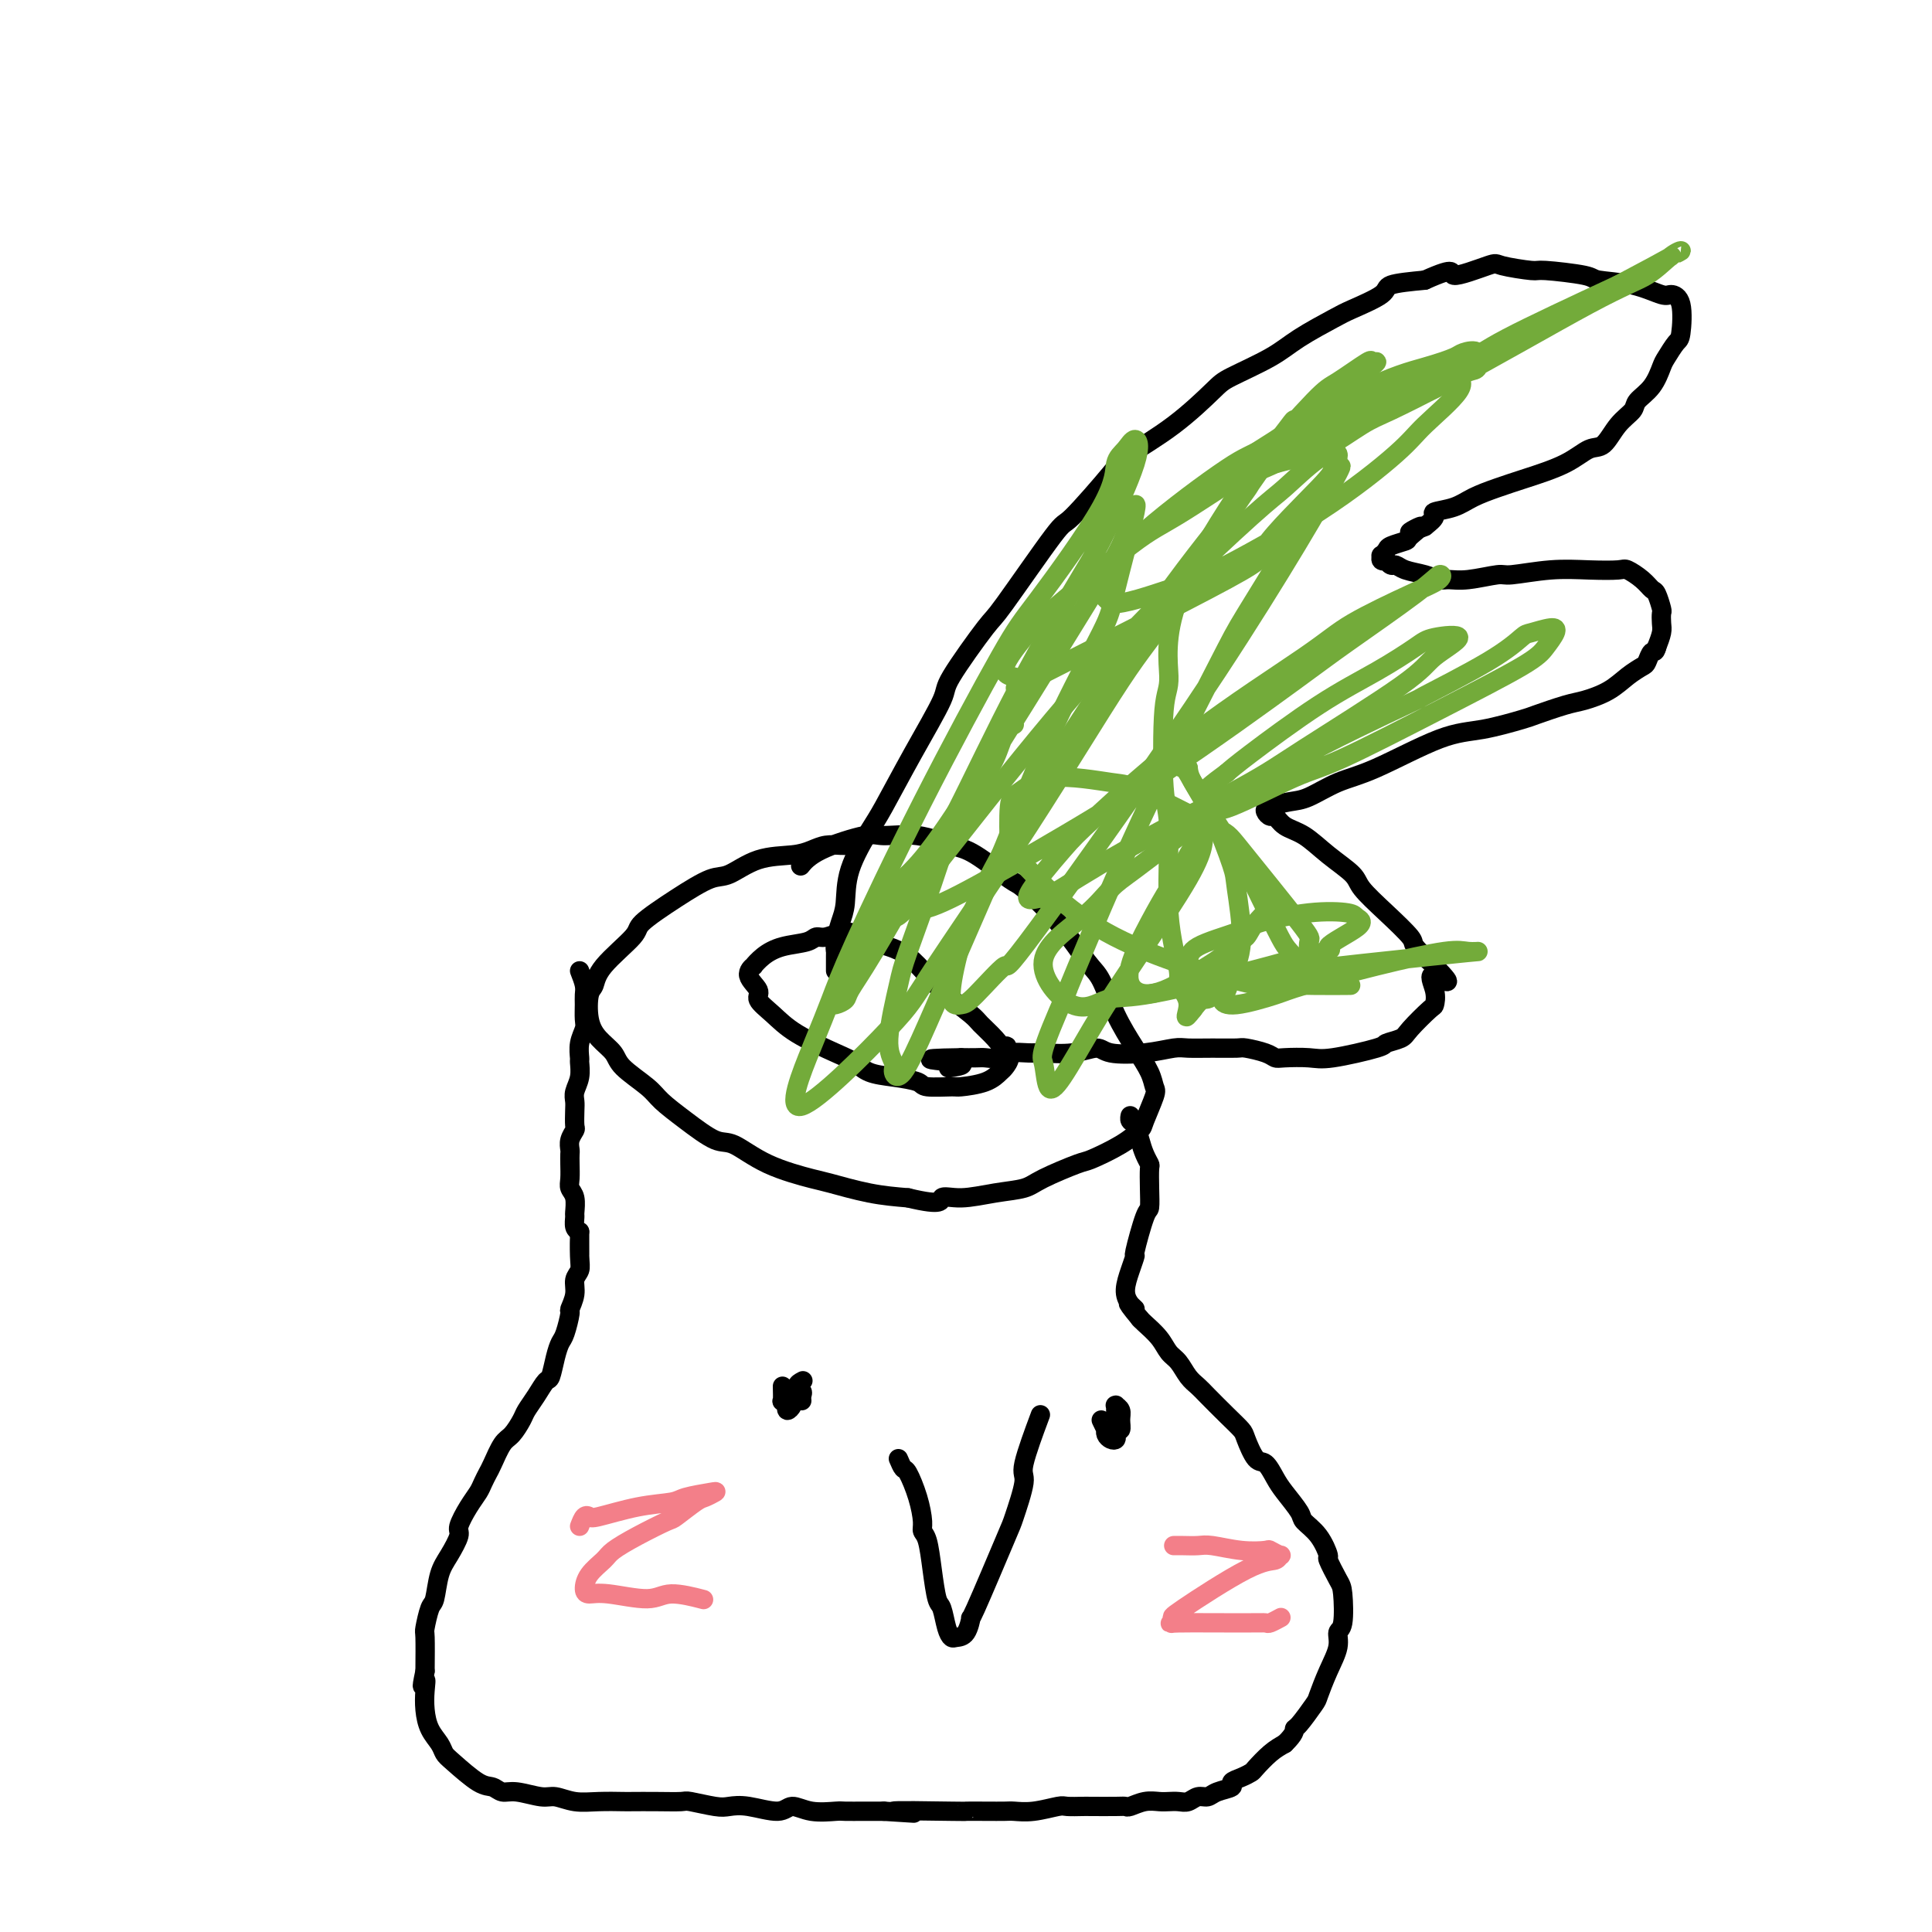 <svg viewBox='0 0 400 400' version='1.1' xmlns='http://www.w3.org/2000/svg' xmlns:xlink='http://www.w3.org/1999/xlink'><g fill='none' stroke='#000000' stroke-width='4' stroke-linecap='round' stroke-linejoin='round'><path d='M178,175c-0.691,-0.006 -1.382,-0.012 -2,0c-0.618,0.012 -1.164,0.043 -2,0c-0.836,-0.043 -1.963,-0.158 -3,0c-1.037,0.158 -1.983,0.590 -3,1c-1.017,0.410 -2.106,0.800 -4,1c-1.894,0.200 -4.592,0.211 -7,1c-2.408,0.789 -4.524,2.358 -6,3c-1.476,0.642 -2.311,0.359 -4,1c-1.689,0.641 -4.231,2.207 -7,4c-2.769,1.793 -5.765,3.815 -7,5c-1.235,1.185 -0.711,1.534 -2,3c-1.289,1.466 -4.393,4.048 -6,6c-1.607,1.952 -1.716,3.275 -2,4c-0.284,0.725 -0.742,0.854 -1,2c-0.258,1.146 -0.315,3.311 0,5c0.315,1.689 1.002,2.902 2,4c0.998,1.098 2.305,2.081 3,3c0.695,0.919 0.777,1.774 2,3c1.223,1.226 3.588,2.823 5,4c1.412,1.177 1.871,1.935 3,3c1.129,1.065 2.929,2.436 5,4c2.071,1.564 4.412,3.321 6,4c1.588,0.679 2.421,0.280 4,1c1.579,0.720 3.904,2.560 7,4c3.096,1.440 6.964,2.479 9,3c2.036,0.521 2.240,0.525 4,1c1.760,0.475 5.074,1.421 8,2c2.926,0.579 5.463,0.789 8,1'/><path d='M188,248c7.621,1.843 6.674,0.451 7,0c0.326,-0.451 1.926,0.040 4,0c2.074,-0.040 4.621,-0.611 7,-1c2.379,-0.389 4.590,-0.596 6,-1c1.410,-0.404 2.021,-1.005 4,-2c1.979,-0.995 5.327,-2.385 7,-3c1.673,-0.615 1.671,-0.455 3,-1c1.329,-0.545 3.989,-1.794 6,-3c2.011,-1.206 3.374,-2.369 4,-3c0.626,-0.631 0.513,-0.729 1,-2c0.487,-1.271 1.572,-3.716 2,-5c0.428,-1.284 0.200,-1.408 0,-2c-0.200,-0.592 -0.372,-1.652 -1,-3c-0.628,-1.348 -1.711,-2.983 -3,-5c-1.289,-2.017 -2.783,-4.415 -4,-7c-1.217,-2.585 -2.156,-5.357 -3,-7c-0.844,-1.643 -1.594,-2.156 -3,-4c-1.406,-1.844 -3.469,-5.018 -6,-8c-2.531,-2.982 -5.532,-5.774 -7,-7c-1.468,-1.226 -1.405,-0.888 -3,-2c-1.595,-1.112 -4.847,-3.673 -7,-5c-2.153,-1.327 -3.206,-1.419 -5,-2c-1.794,-0.581 -4.331,-1.651 -7,-2c-2.669,-0.349 -5.472,0.022 -7,0c-1.528,-0.022 -1.781,-0.439 -4,0c-2.219,0.439 -6.405,1.734 -9,3c-2.595,1.266 -3.599,2.505 -4,3c-0.401,0.495 -0.201,0.248 0,0'/><path d='M120,201c0.423,1.081 0.846,2.162 1,3c0.154,0.838 0.037,1.434 0,2c-0.037,0.566 0.004,1.101 0,2c-0.004,0.899 -0.054,2.162 0,3c0.054,0.838 0.212,1.253 0,2c-0.212,0.747 -0.793,1.828 -1,3c-0.207,1.172 -0.042,2.436 0,3c0.042,0.564 -0.041,0.429 0,1c0.041,0.571 0.207,1.848 0,3c-0.207,1.152 -0.786,2.178 -1,3c-0.214,0.822 -0.061,1.441 0,2c0.061,0.559 0.030,1.057 0,2c-0.030,0.943 -0.061,2.332 0,3c0.061,0.668 0.212,0.615 0,1c-0.212,0.385 -0.789,1.209 -1,2c-0.211,0.791 -0.058,1.549 0,2c0.058,0.451 0.019,0.595 0,1c-0.019,0.405 -0.019,1.072 0,2c0.019,0.928 0.058,2.117 0,3c-0.058,0.883 -0.212,1.459 0,2c0.212,0.541 0.792,1.048 1,2c0.208,0.952 0.046,2.348 0,3c-0.046,0.652 0.026,0.560 0,1c-0.026,0.440 -0.150,1.411 0,2c0.150,0.589 0.575,0.794 1,1'/><path d='M120,255c0.005,8.667 0.016,3.336 0,2c-0.016,-1.336 -0.061,1.324 0,3c0.061,1.676 0.227,2.369 0,3c-0.227,0.631 -0.849,1.202 -1,2c-0.151,0.798 0.167,1.823 0,3c-0.167,1.177 -0.818,2.505 -1,3c-0.182,0.495 0.106,0.158 0,1c-0.106,0.842 -0.605,2.864 -1,4c-0.395,1.136 -0.686,1.385 -1,2c-0.314,0.615 -0.651,1.597 -1,3c-0.349,1.403 -0.708,3.228 -1,4c-0.292,0.772 -0.515,0.490 -1,1c-0.485,0.510 -1.232,1.811 -2,3c-0.768,1.189 -1.557,2.265 -2,3c-0.443,0.735 -0.538,1.127 -1,2c-0.462,0.873 -1.290,2.226 -2,3c-0.710,0.774 -1.303,0.969 -2,2c-0.697,1.031 -1.499,2.897 -2,4c-0.501,1.103 -0.703,1.444 -1,2c-0.297,0.556 -0.691,1.326 -1,2c-0.309,0.674 -0.533,1.251 -1,2c-0.467,0.749 -1.175,1.671 -2,3c-0.825,1.329 -1.765,3.064 -2,4c-0.235,0.936 0.236,1.074 0,2c-0.236,0.926 -1.177,2.641 -2,4c-0.823,1.359 -1.527,2.363 -2,4c-0.473,1.637 -0.715,3.908 -1,5c-0.285,1.092 -0.612,1.004 -1,2c-0.388,0.996 -0.835,3.076 -1,4c-0.165,0.924 -0.047,0.693 0,2c0.047,1.307 0.024,4.154 0,7'/><path d='M88,346c-1.085,5.023 -0.298,2.581 0,2c0.298,-0.581 0.107,0.698 0,2c-0.107,1.302 -0.131,2.626 0,4c0.131,1.374 0.415,2.799 1,4c0.585,1.201 1.469,2.177 2,3c0.531,0.823 0.708,1.493 1,2c0.292,0.507 0.698,0.853 2,2c1.302,1.147 3.500,3.096 5,4c1.500,0.904 2.301,0.763 3,1c0.699,0.237 1.295,0.852 2,1c0.705,0.148 1.520,-0.171 3,0c1.480,0.171 3.626,0.830 5,1c1.374,0.170 1.976,-0.151 3,0c1.024,0.151 2.471,0.772 4,1c1.529,0.228 3.142,0.061 5,0c1.858,-0.061 3.961,-0.017 5,0c1.039,0.017 1.013,0.008 2,0c0.987,-0.008 2.987,-0.016 5,0c2.013,0.016 4.037,0.055 5,0c0.963,-0.055 0.863,-0.206 2,0c1.137,0.206 3.511,0.768 5,1c1.489,0.232 2.094,0.132 3,0c0.906,-0.132 2.113,-0.298 4,0c1.887,0.298 4.454,1.061 6,1c1.546,-0.061 2.072,-0.944 3,-1c0.928,-0.056 2.257,0.717 4,1c1.743,0.283 3.900,0.076 5,0c1.100,-0.076 1.142,-0.020 2,0c0.858,0.020 2.531,0.006 4,0c1.469,-0.006 2.735,-0.003 4,0'/><path d='M183,375c12.291,0.774 2.519,0.207 2,0c-0.519,-0.207 8.216,-0.056 12,0c3.784,0.056 2.618,0.016 3,0c0.382,-0.016 2.312,-0.008 4,0c1.688,0.008 3.133,0.016 4,0c0.867,-0.016 1.157,-0.057 2,0c0.843,0.057 2.239,0.211 4,0c1.761,-0.211 3.886,-0.789 5,-1c1.114,-0.211 1.216,-0.057 2,0c0.784,0.057 2.250,0.016 3,0c0.750,-0.016 0.784,-0.008 2,0c1.216,0.008 3.614,0.016 5,0c1.386,-0.016 1.761,-0.057 2,0c0.239,0.057 0.343,0.211 1,0c0.657,-0.211 1.867,-0.788 3,-1c1.133,-0.212 2.190,-0.061 3,0c0.810,0.061 1.372,0.031 2,0c0.628,-0.031 1.321,-0.064 2,0c0.679,0.064 1.342,0.224 2,0c0.658,-0.224 1.309,-0.834 2,-1c0.691,-0.166 1.420,0.110 2,0c0.580,-0.110 1.010,-0.607 2,-1c0.990,-0.393 2.540,-0.681 3,-1c0.460,-0.319 -0.169,-0.670 0,-1c0.169,-0.330 1.136,-0.641 2,-1c0.864,-0.359 1.623,-0.766 2,-1c0.377,-0.234 0.371,-0.294 1,-1c0.629,-0.706 1.894,-2.059 3,-3c1.106,-0.941 2.053,-1.471 3,-2'/><path d='M266,361c2.140,-2.072 1.990,-2.752 2,-3c0.010,-0.248 0.178,-0.065 1,-1c0.822,-0.935 2.296,-2.990 3,-4c0.704,-1.010 0.637,-0.977 1,-2c0.363,-1.023 1.155,-3.104 2,-5c0.845,-1.896 1.741,-3.608 2,-5c0.259,-1.392 -0.121,-2.465 0,-3c0.121,-0.535 0.741,-0.532 1,-2c0.259,-1.468 0.156,-4.406 0,-6c-0.156,-1.594 -0.364,-1.845 -1,-3c-0.636,-1.155 -1.698,-3.214 -2,-4c-0.302,-0.786 0.158,-0.301 0,-1c-0.158,-0.699 -0.934,-2.584 -2,-4c-1.066,-1.416 -2.421,-2.362 -3,-3c-0.579,-0.638 -0.381,-0.966 -1,-2c-0.619,-1.034 -2.054,-2.774 -3,-4c-0.946,-1.226 -1.404,-1.938 -2,-3c-0.596,-1.062 -1.330,-2.474 -2,-3c-0.670,-0.526 -1.275,-0.165 -2,-1c-0.725,-0.835 -1.569,-2.867 -2,-4c-0.431,-1.133 -0.447,-1.366 -1,-2c-0.553,-0.634 -1.643,-1.668 -3,-3c-1.357,-1.332 -2.983,-2.961 -4,-4c-1.017,-1.039 -1.426,-1.488 -2,-2c-0.574,-0.512 -1.313,-1.086 -2,-2c-0.687,-0.914 -1.322,-2.168 -2,-3c-0.678,-0.832 -1.398,-1.244 -2,-2c-0.602,-0.756 -1.085,-1.857 -2,-3c-0.915,-1.143 -2.261,-2.326 -3,-3c-0.739,-0.674 -0.869,-0.837 -1,-1'/><path d='M236,273c-4.207,-5.068 -1.726,-2.739 -1,-2c0.726,0.739 -0.305,-0.110 -1,-1c-0.695,-0.890 -1.055,-1.819 -1,-3c0.055,-1.181 0.526,-2.615 1,-4c0.474,-1.385 0.950,-2.722 1,-3c0.050,-0.278 -0.327,0.503 0,-1c0.327,-1.503 1.356,-5.291 2,-7c0.644,-1.709 0.902,-1.339 1,-2c0.098,-0.661 0.037,-2.354 0,-4c-0.037,-1.646 -0.051,-3.247 0,-4c0.051,-0.753 0.168,-0.660 0,-1c-0.168,-0.340 -0.619,-1.114 -1,-2c-0.381,-0.886 -0.690,-1.884 -1,-3c-0.310,-1.116 -0.619,-2.351 -1,-3c-0.381,-0.649 -0.833,-0.713 -1,-1c-0.167,-0.287 -0.048,-0.796 0,-1c0.048,-0.204 0.024,-0.102 0,0'/><path d='M182,195c-0.289,0.074 -0.578,0.149 -1,0c-0.422,-0.149 -0.978,-0.520 -2,-1c-1.022,-0.480 -2.510,-1.069 -4,-1c-1.490,0.069 -2.983,0.794 -4,1c-1.017,0.206 -1.559,-0.109 -2,0c-0.441,0.109 -0.782,0.641 -2,1c-1.218,0.359 -3.313,0.546 -5,1c-1.687,0.454 -2.966,1.175 -4,2c-1.034,0.825 -1.824,1.753 -2,2c-0.176,0.247 0.262,-0.188 0,0c-0.262,0.188 -1.225,1.000 -1,2c0.225,1.000 1.638,2.187 2,3c0.362,0.813 -0.328,1.253 0,2c0.328,0.747 1.675,1.800 3,3c1.325,1.200 2.628,2.545 5,4c2.372,1.455 5.813,3.020 8,4c2.187,0.980 3.121,1.377 4,2c0.879,0.623 1.704,1.473 3,2c1.296,0.527 3.065,0.730 5,1c1.935,0.270 4.037,0.606 5,1c0.963,0.394 0.787,0.845 2,1c1.213,0.155 3.816,0.015 5,0c1.184,-0.015 0.949,0.095 2,0c1.051,-0.095 3.389,-0.396 5,-1c1.611,-0.604 2.494,-1.513 3,-2c0.506,-0.487 0.636,-0.554 1,-1c0.364,-0.446 0.961,-1.270 1,-2c0.039,-0.730 -0.481,-1.365 -1,-2'/><path d='M208,217c0.695,-1.005 0.433,-0.019 0,0c-0.433,0.019 -1.038,-0.931 -2,-2c-0.962,-1.069 -2.280,-2.257 -3,-3c-0.720,-0.743 -0.843,-1.039 -2,-2c-1.157,-0.961 -3.350,-2.586 -5,-4c-1.650,-1.414 -2.759,-2.617 -4,-4c-1.241,-1.383 -2.616,-2.946 -4,-4c-1.384,-1.054 -2.778,-1.599 -4,-2c-1.222,-0.401 -2.271,-0.657 -3,-1c-0.729,-0.343 -1.137,-0.771 -2,-1c-0.863,-0.229 -2.180,-0.257 -3,0c-0.820,0.257 -1.144,0.800 -1,1c0.144,0.200 0.755,0.057 1,0c0.245,-0.057 0.122,-0.029 0,0'/><path d='M173,201c0.000,-0.867 0.000,-1.734 0,-2c-0.000,-0.266 -0.001,0.068 0,0c0.001,-0.068 0.003,-0.538 0,-1c-0.003,-0.462 -0.011,-0.915 0,-1c0.011,-0.085 0.042,0.196 0,0c-0.042,-0.196 -0.156,-0.871 0,-2c0.156,-1.129 0.581,-2.712 1,-4c0.419,-1.288 0.833,-2.281 1,-4c0.167,-1.719 0.088,-4.163 1,-7c0.912,-2.837 2.816,-6.068 4,-8c1.184,-1.932 1.649,-2.564 3,-5c1.351,-2.436 3.590,-6.675 6,-11c2.410,-4.325 4.993,-8.737 6,-11c1.007,-2.263 0.438,-2.378 2,-5c1.562,-2.622 5.256,-7.753 7,-10c1.744,-2.247 1.540,-1.610 4,-5c2.460,-3.390 7.586,-10.805 10,-14c2.414,-3.195 2.117,-2.169 4,-4c1.883,-1.831 5.945,-6.519 8,-9c2.055,-2.481 2.104,-2.754 4,-4c1.896,-1.246 5.641,-3.466 9,-6c3.359,-2.534 6.332,-5.383 8,-7c1.668,-1.617 2.032,-2.004 4,-3c1.968,-0.996 5.540,-2.602 8,-4c2.460,-1.398 3.806,-2.588 6,-4c2.194,-1.412 5.234,-3.047 7,-4c1.766,-0.953 2.257,-1.225 4,-2c1.743,-0.775 4.739,-2.055 6,-3c1.261,-0.945 0.789,-1.556 2,-2c1.211,-0.444 4.106,-0.722 7,-1'/><path d='M295,58c7.146,-3.204 5.011,-1.213 6,-1c0.989,0.213 5.103,-1.352 7,-2c1.897,-0.648 1.578,-0.381 3,0c1.422,0.381 4.584,0.874 6,1c1.416,0.126 1.087,-0.116 3,0c1.913,0.116 6.070,0.591 8,1c1.930,0.409 1.635,0.752 3,1c1.365,0.248 4.391,0.399 7,1c2.609,0.601 4.802,1.651 6,2c1.198,0.349 1.400,-0.001 2,0c0.600,0.001 1.598,0.355 2,2c0.402,1.645 0.208,4.583 0,6c-0.208,1.417 -0.431,1.314 -1,2c-0.569,0.686 -1.485,2.161 -2,3c-0.515,0.839 -0.630,1.041 -1,2c-0.370,0.959 -0.994,2.674 -2,4c-1.006,1.326 -2.393,2.262 -3,3c-0.607,0.738 -0.434,1.278 -1,2c-0.566,0.722 -1.872,1.625 -3,3c-1.128,1.375 -2.078,3.222 -3,4c-0.922,0.778 -1.814,0.487 -3,1c-1.186,0.513 -2.665,1.829 -5,3c-2.335,1.171 -5.527,2.198 -8,3c-2.473,0.802 -4.227,1.380 -6,2c-1.773,0.620 -3.566,1.282 -5,2c-1.434,0.718 -2.508,1.491 -4,2c-1.492,0.509 -3.402,0.752 -4,1c-0.598,0.248 0.115,0.499 0,1c-0.115,0.501 -1.057,1.250 -2,2'/><path d='M295,109c-5.833,2.521 -1.916,0.324 -1,0c0.916,-0.324 -1.170,1.224 -2,2c-0.830,0.776 -0.404,0.781 -1,1c-0.596,0.219 -2.213,0.651 -3,1c-0.787,0.349 -0.743,0.616 -1,1c-0.257,0.384 -0.816,0.887 -1,1c-0.184,0.113 0.006,-0.162 0,0c-0.006,0.162 -0.209,0.760 0,1c0.209,0.240 0.831,0.120 1,0c0.169,-0.120 -0.114,-0.240 0,0c0.114,0.240 0.625,0.839 1,1c0.375,0.161 0.613,-0.115 1,0c0.387,0.115 0.922,0.620 2,1c1.078,0.380 2.699,0.634 4,1c1.301,0.366 2.283,0.845 3,1c0.717,0.155 1.168,-0.015 2,0c0.832,0.015 2.044,0.214 4,0c1.956,-0.214 4.657,-0.842 6,-1c1.343,-0.158 1.328,0.152 3,0c1.672,-0.152 5.032,-0.767 8,-1c2.968,-0.233 5.544,-0.083 8,0c2.456,0.083 4.790,0.100 6,0c1.210,-0.100 1.295,-0.317 2,0c0.705,0.317 2.031,1.169 3,2c0.969,0.831 1.580,1.640 2,2c0.420,0.360 0.649,0.270 1,1c0.351,0.730 0.823,2.281 1,3c0.177,0.719 0.058,0.605 0,1c-0.058,0.395 -0.054,1.299 0,2c0.054,0.701 0.158,1.200 0,2c-0.158,0.800 -0.579,1.900 -1,3'/><path d='M343,134c-0.327,1.353 -0.645,0.736 -1,1c-0.355,0.264 -0.749,1.409 -1,2c-0.251,0.591 -0.360,0.630 -1,1c-0.640,0.370 -1.811,1.073 -3,2c-1.189,0.927 -2.397,2.079 -4,3c-1.603,0.921 -3.602,1.613 -5,2c-1.398,0.387 -2.193,0.470 -4,1c-1.807,0.530 -4.624,1.507 -6,2c-1.376,0.493 -1.311,0.501 -3,1c-1.689,0.499 -5.134,1.489 -8,2c-2.866,0.511 -5.154,0.542 -9,2c-3.846,1.458 -9.251,4.341 -13,6c-3.749,1.659 -5.843,2.093 -8,3c-2.157,0.907 -4.379,2.286 -6,3c-1.621,0.714 -2.642,0.764 -4,1c-1.358,0.236 -3.053,0.658 -4,1c-0.947,0.342 -1.146,0.604 -1,1c0.146,0.396 0.638,0.927 1,1c0.362,0.073 0.594,-0.311 1,0c0.406,0.311 0.984,1.317 2,2c1.016,0.683 2.468,1.045 4,2c1.532,0.955 3.143,2.504 5,4c1.857,1.496 3.959,2.937 5,4c1.041,1.063 1.022,1.746 2,3c0.978,1.254 2.953,3.078 5,5c2.047,1.922 4.167,3.940 5,5c0.833,1.060 0.381,1.160 1,2c0.619,0.840 2.310,2.420 4,4'/><path d='M297,200c5.260,5.425 1.410,2.486 0,2c-1.410,-0.486 -0.378,1.480 0,3c0.378,1.520 0.104,2.593 0,3c-0.104,0.407 -0.038,0.149 -1,1c-0.962,0.851 -2.953,2.810 -4,4c-1.047,1.190 -1.149,1.611 -2,2c-0.851,0.389 -2.452,0.745 -3,1c-0.548,0.255 -0.045,0.409 -2,1c-1.955,0.591 -6.370,1.620 -9,2c-2.630,0.380 -3.475,0.112 -5,0c-1.525,-0.112 -3.729,-0.069 -5,0c-1.271,0.069 -1.609,0.162 -2,0c-0.391,-0.162 -0.836,-0.579 -2,-1c-1.164,-0.421 -3.047,-0.846 -4,-1c-0.953,-0.154 -0.975,-0.038 -2,0c-1.025,0.038 -3.052,-0.003 -5,0c-1.948,0.003 -3.818,0.048 -5,0c-1.182,-0.048 -1.675,-0.191 -3,0c-1.325,0.191 -3.482,0.717 -6,1c-2.518,0.283 -5.397,0.325 -7,0c-1.603,-0.325 -1.931,-1.016 -3,-1c-1.069,0.016 -2.881,0.740 -5,1c-2.119,0.260 -4.546,0.056 -6,0c-1.454,-0.056 -1.936,0.038 -3,0c-1.064,-0.038 -2.711,-0.206 -4,0c-1.289,0.206 -2.222,0.787 -3,1c-0.778,0.213 -1.402,0.057 -2,0c-0.598,-0.057 -1.171,-0.016 -2,0c-0.829,0.016 -1.915,0.008 -3,0'/><path d='M199,219c-12.083,0.167 -3.792,0.583 -1,1c2.792,0.417 0.083,0.833 -1,1c-1.083,0.167 -0.542,0.083 0,0'/></g>
<g fill='none' stroke='#73AB3A' stroke-width='4' stroke-linecap='round' stroke-linejoin='round'><path d='M210,150c-0.695,0.412 -1.390,0.824 -2,2c-0.610,1.176 -1.133,3.116 -2,5c-0.867,1.884 -2.076,3.711 -4,7c-1.924,3.289 -4.563,8.039 -6,11c-1.437,2.961 -1.673,4.134 -3,8c-1.327,3.866 -3.744,10.425 -5,14c-1.256,3.575 -1.352,4.166 -2,7c-0.648,2.834 -1.848,7.910 -2,11c-0.152,3.090 0.745,4.192 1,5c0.255,0.808 -0.133,1.320 0,2c0.133,0.680 0.788,1.527 2,0c1.212,-1.527 2.980,-5.428 5,-10c2.020,-4.572 4.292,-9.816 7,-16c2.708,-6.184 5.852,-13.307 9,-21c3.148,-7.693 6.301,-15.955 10,-24c3.699,-8.045 7.945,-15.872 10,-20c2.055,-4.128 1.921,-4.558 3,-9c1.079,-4.442 3.372,-12.897 4,-16c0.628,-3.103 -0.410,-0.856 -1,1c-0.590,1.856 -0.733,3.321 -2,6c-1.267,2.679 -3.659,6.574 -7,12c-3.341,5.426 -7.630,12.384 -13,21c-5.370,8.616 -11.820,18.890 -16,25c-4.180,6.110 -6.090,8.055 -8,10'/><path d='M188,181c-9.241,15.003 -8.843,15.011 -10,17c-1.157,1.989 -3.869,5.958 -5,8c-1.131,2.042 -0.680,2.158 0,2c0.680,-0.158 1.589,-0.588 2,-1c0.411,-0.412 0.325,-0.806 1,-2c0.675,-1.194 2.110,-3.187 5,-8c2.890,-4.813 7.235,-12.444 10,-17c2.765,-4.556 3.950,-6.035 7,-12c3.050,-5.965 7.964,-16.416 13,-26c5.036,-9.584 10.195,-18.299 13,-23c2.805,-4.701 3.255,-5.386 5,-9c1.745,-3.614 4.783,-10.157 6,-14c1.217,-3.843 0.611,-4.986 0,-5c-0.611,-0.014 -1.228,1.099 -2,2c-0.772,0.901 -1.701,1.588 -2,3c-0.299,1.412 0.030,3.547 -3,9c-3.030,5.453 -9.420,14.224 -13,19c-3.580,4.776 -4.351,5.557 -8,12c-3.649,6.443 -10.175,18.549 -16,30c-5.825,11.451 -10.948,22.246 -14,29c-3.052,6.754 -4.034,9.466 -5,12c-0.966,2.534 -1.917,4.888 -4,10c-2.083,5.112 -5.297,12.981 -2,12c3.297,-0.981 13.106,-10.813 18,-16c4.894,-5.187 4.872,-5.730 9,-12c4.128,-6.270 12.405,-18.268 20,-30c7.595,-11.732 14.506,-23.197 19,-30c4.494,-6.803 6.570,-8.944 10,-14c3.430,-5.056 8.215,-13.028 13,-21'/><path d='M255,106c11.753,-17.509 10.137,-13.782 10,-13c-0.137,0.782 1.206,-1.381 2,-3c0.794,-1.619 1.038,-2.693 1,-3c-0.038,-0.307 -0.358,0.154 -1,1c-0.642,0.846 -1.607,2.077 -3,4c-1.393,1.923 -3.214,4.536 -4,6c-0.786,1.464 -0.537,1.778 -3,5c-2.463,3.222 -7.636,9.352 -14,18c-6.364,8.648 -13.917,19.813 -18,26c-4.083,6.187 -4.696,7.395 -8,13c-3.304,5.605 -9.301,15.606 -13,23c-3.699,7.394 -5.101,12.180 -6,16c-0.899,3.820 -1.296,6.675 -1,8c0.296,1.325 1.285,1.120 2,1c0.715,-0.120 1.156,-0.153 3,-2c1.844,-1.847 5.090,-5.506 6,-6c0.910,-0.494 -0.517,2.178 7,-8c7.517,-10.178 23.976,-33.205 37,-53c13.024,-19.795 22.611,-36.356 25,-41c2.389,-4.644 -2.422,2.631 -5,6c-2.578,3.369 -2.925,2.833 -3,3c-0.075,0.167 0.122,1.038 -2,5c-2.122,3.962 -6.563,11.015 -9,15c-2.437,3.985 -2.870,4.903 -6,11c-3.130,6.097 -8.958,17.372 -14,28c-5.042,10.628 -9.298,20.608 -12,27c-2.702,6.392 -3.851,9.196 -5,12'/><path d='M221,205c-5.962,13.462 -5.366,13.619 -5,15c0.366,1.381 0.501,3.988 1,5c0.499,1.012 1.362,0.428 3,-2c1.638,-2.428 4.050,-6.702 6,-10c1.950,-3.298 3.437,-5.620 5,-8c1.563,-2.380 3.201,-4.818 6,-9c2.799,-4.182 6.758,-10.108 9,-14c2.242,-3.892 2.766,-5.751 3,-7c0.234,-1.249 0.177,-1.887 0,-2c-0.177,-0.113 -0.475,0.300 -1,1c-0.525,0.700 -1.276,1.687 -2,3c-0.724,1.313 -1.420,2.950 -2,4c-0.580,1.050 -1.045,1.512 -2,3c-0.955,1.488 -2.400,4.003 -4,7c-1.600,2.997 -3.355,6.475 -4,9c-0.645,2.525 -0.180,4.096 1,5c1.180,0.904 3.076,1.141 6,0c2.924,-1.141 6.876,-3.661 9,-5c2.124,-1.339 2.420,-1.496 4,-3c1.580,-1.504 4.445,-4.353 6,-6c1.555,-1.647 1.799,-2.091 2,-2c0.201,0.091 0.360,0.717 0,1c-0.360,0.283 -1.237,0.224 -2,1c-0.763,0.776 -1.412,2.389 -2,3c-0.588,0.611 -1.116,0.222 -2,1c-0.884,0.778 -2.123,2.724 -3,5c-0.877,2.276 -1.390,4.882 -2,6c-0.610,1.118 -1.317,0.748 -2,1c-0.683,0.252 -1.341,1.126 -2,2'/><path d='M247,209c-2.417,3.095 -0.958,0.834 -1,-1c-0.042,-1.834 -1.584,-3.241 -2,-4c-0.416,-0.759 0.294,-0.868 0,-3c-0.294,-2.132 -1.590,-6.285 -2,-12c-0.410,-5.715 0.067,-12.991 0,-17c-0.067,-4.009 -0.679,-4.749 -1,-9c-0.321,-4.251 -0.350,-12.012 0,-16c0.350,-3.988 1.081,-4.203 1,-7c-0.081,-2.797 -0.973,-8.175 2,-16c2.973,-7.825 9.810,-18.098 13,-23c3.190,-4.902 2.734,-4.434 5,-7c2.266,-2.566 7.254,-8.168 10,-11c2.746,-2.832 3.250,-2.896 5,-4c1.750,-1.104 4.746,-3.247 6,-4c1.254,-0.753 0.765,-0.114 1,0c0.235,0.114 1.195,-0.295 1,0c-0.195,0.295 -1.544,1.296 -2,2c-0.456,0.704 -0.018,1.111 -1,2c-0.982,0.889 -3.385,2.259 -5,3c-1.615,0.741 -2.443,0.852 -4,2c-1.557,1.148 -3.843,3.334 -6,5c-2.157,1.666 -4.183,2.812 -6,4c-1.817,1.188 -3.424,2.419 -4,3c-0.576,0.581 -0.121,0.511 0,1c0.121,0.489 -0.092,1.536 2,1c2.092,-0.536 6.489,-2.655 9,-4c2.511,-1.345 3.137,-1.917 9,-5c5.863,-3.083 16.963,-8.676 23,-12c6.037,-3.324 7.011,-4.378 12,-7c4.989,-2.622 13.995,-6.811 23,-11'/><path d='M335,59c12.718,-6.711 11.013,-5.990 11,-6c-0.013,-0.010 1.666,-0.752 2,-1c0.334,-0.248 -0.675,-0.002 -2,1c-1.325,1.002 -2.964,2.759 -5,4c-2.036,1.241 -4.468,1.965 -12,6c-7.532,4.035 -20.165,11.382 -29,16c-8.835,4.618 -13.873,6.506 -17,8c-3.127,1.494 -4.344,2.593 -7,4c-2.656,1.407 -6.753,3.120 -9,4c-2.247,0.880 -2.646,0.926 -3,1c-0.354,0.074 -0.663,0.174 0,0c0.663,-0.174 2.297,-0.623 4,-1c1.703,-0.377 3.475,-0.683 6,-2c2.525,-1.317 5.804,-3.646 8,-5c2.196,-1.354 3.309,-1.733 6,-3c2.691,-1.267 6.959,-3.422 10,-5c3.041,-1.578 4.853,-2.578 6,-3c1.147,-0.422 1.628,-0.265 2,-1c0.372,-0.735 0.636,-2.360 0,-3c-0.636,-0.640 -2.173,-0.294 -3,0c-0.827,0.294 -0.944,0.535 -2,1c-1.056,0.465 -3.052,1.155 -6,2c-2.948,0.845 -6.847,1.844 -13,5c-6.153,3.156 -14.561,8.470 -19,11c-4.439,2.530 -4.911,2.277 -9,5c-4.089,2.723 -11.797,8.420 -17,13c-5.203,4.580 -7.901,8.041 -9,10c-1.099,1.959 -0.600,2.417 0,3c0.600,0.583 1.300,1.292 2,2'/><path d='M230,125c2.697,0.189 8.440,-1.839 12,-3c3.560,-1.161 4.938,-1.455 10,-4c5.062,-2.545 13.808,-7.342 21,-12c7.192,-4.658 12.830,-9.178 16,-12c3.170,-2.822 3.872,-3.947 6,-6c2.128,-2.053 5.682,-5.033 7,-7c1.318,-1.967 0.401,-2.920 -2,-3c-2.401,-0.080 -6.286,0.712 -8,1c-1.714,0.288 -1.259,0.070 -5,2c-3.741,1.930 -11.680,6.006 -20,11c-8.320,4.994 -17.021,10.905 -22,14c-4.979,3.095 -6.236,3.375 -11,7c-4.764,3.625 -13.034,10.594 -17,14c-3.966,3.406 -3.629,3.248 -5,5c-1.371,1.752 -4.452,5.416 -4,7c0.452,1.584 4.437,1.090 4,2c-0.437,0.910 -5.296,3.224 3,-1c8.296,-4.224 29.746,-14.985 39,-20c9.254,-5.015 6.313,-4.284 8,-7c1.687,-2.716 8.002,-8.879 11,-12c2.998,-3.121 2.680,-3.199 3,-4c0.320,-0.801 1.278,-2.325 1,-3c-0.278,-0.675 -1.791,-0.501 -4,1c-2.209,1.501 -5.114,4.328 -7,6c-1.886,1.672 -2.753,2.191 -7,6c-4.247,3.809 -11.874,10.910 -19,18c-7.126,7.090 -13.750,14.169 -22,24c-8.250,9.831 -18.125,22.416 -28,35'/><path d='M190,184c-7.964,9.744 -2.875,4.604 -1,3c1.875,-1.604 0.535,0.328 1,1c0.465,0.672 2.733,0.083 7,-2c4.267,-2.083 10.532,-5.660 18,-10c7.468,-4.340 16.137,-9.444 26,-16c9.863,-6.556 20.919,-14.564 27,-19c6.081,-4.436 7.187,-5.302 11,-8c3.813,-2.698 10.334,-7.230 14,-10c3.666,-2.770 4.477,-3.779 5,-4c0.523,-0.221 0.759,0.346 0,1c-0.759,0.654 -2.514,1.397 -6,3c-3.486,1.603 -8.703,4.068 -12,6c-3.297,1.932 -4.673,3.332 -10,7c-5.327,3.668 -14.604,9.606 -23,16c-8.396,6.394 -15.912,13.246 -20,17c-4.088,3.754 -4.749,4.409 -7,7c-2.251,2.591 -6.091,7.117 -7,9c-0.909,1.883 1.113,1.125 2,1c0.887,-0.125 0.640,0.385 3,-1c2.360,-1.385 7.327,-4.666 15,-9c7.673,-4.334 18.051,-9.722 24,-13c5.949,-3.278 7.469,-4.445 13,-8c5.531,-3.555 15.074,-9.499 20,-13c4.926,-3.501 5.236,-4.560 7,-6c1.764,-1.440 4.984,-3.262 5,-4c0.016,-0.738 -3.171,-0.392 -5,0c-1.829,0.392 -2.299,0.829 -4,2c-1.701,1.171 -4.631,3.077 -8,5c-3.369,1.923 -7.176,3.864 -12,7c-4.824,3.136 -10.664,7.467 -14,10c-3.336,2.533 -4.168,3.266 -5,4'/><path d='M254,160c-6.985,5.057 -4.947,4.700 -4,5c0.947,0.300 0.803,1.256 1,2c0.197,0.744 0.735,1.276 4,0c3.265,-1.276 9.259,-4.361 13,-6c3.741,-1.639 5.231,-1.833 10,-4c4.769,-2.167 12.819,-6.309 20,-10c7.181,-3.691 13.493,-6.933 17,-9c3.507,-2.067 4.207,-2.960 5,-4c0.793,-1.040 1.678,-2.229 2,-3c0.322,-0.771 0.082,-1.126 -1,-1c-1.082,0.126 -3.006,0.732 -4,1c-0.994,0.268 -1.058,0.197 -2,1c-0.942,0.803 -2.764,2.479 -7,5c-4.236,2.521 -10.888,5.886 -13,7c-2.112,1.114 0.316,-0.024 -4,2c-4.316,2.024 -15.376,7.210 -24,12c-8.624,4.790 -14.811,9.185 -20,13c-5.189,3.815 -9.380,7.050 -12,9c-2.620,1.950 -3.668,2.617 -5,4c-1.332,1.383 -2.948,3.484 -6,6c-3.052,2.516 -7.540,5.447 -8,9c-0.460,3.553 3.109,7.728 6,9c2.891,1.272 5.105,-0.360 7,-1c1.895,-0.640 3.472,-0.288 8,-1c4.528,-0.712 12.008,-2.489 18,-4c5.992,-1.511 10.496,-2.755 15,-4'/><path d='M270,198c8.196,-1.786 4.687,-1.251 5,-2c0.313,-0.749 4.449,-2.783 6,-4c1.551,-1.217 0.517,-1.617 0,-2c-0.517,-0.383 -0.517,-0.749 -2,-1c-1.483,-0.251 -4.449,-0.387 -8,0c-3.551,0.387 -7.687,1.297 -10,2c-2.313,0.703 -2.801,1.197 -5,2c-2.199,0.803 -6.108,1.913 -8,3c-1.892,1.087 -1.768,2.152 -2,3c-0.232,0.848 -0.820,1.481 2,2c2.820,0.519 9.048,0.924 12,1c2.952,0.076 2.629,-0.178 9,-1c6.371,-0.822 19.438,-2.213 27,-3c7.562,-0.787 9.621,-0.972 10,-1c0.379,-0.028 -0.922,0.099 -2,0c-1.078,-0.099 -1.934,-0.425 -5,0c-3.066,0.425 -8.343,1.600 -14,3c-5.657,1.400 -11.695,3.025 -15,4c-3.305,0.975 -3.879,1.302 -6,2c-2.121,0.698 -5.789,1.768 -8,2c-2.211,0.232 -2.964,-0.375 -3,-1c-0.036,-0.625 0.645,-1.266 1,-2c0.355,-0.734 0.385,-1.559 1,-3c0.615,-1.441 1.815,-3.499 2,-7c0.185,-3.501 -0.644,-8.446 -1,-11c-0.356,-2.554 -0.240,-2.715 -1,-5c-0.760,-2.285 -2.397,-6.692 -4,-10c-1.603,-3.308 -3.172,-5.517 -4,-7c-0.828,-1.483 -0.914,-2.242 -1,-3'/><path d='M246,159c-2.052,-4.147 -2.182,-2.016 -2,-1c0.182,1.016 0.677,0.915 1,1c0.323,0.085 0.475,0.355 2,3c1.525,2.645 4.424,7.666 6,10c1.576,2.334 1.830,1.982 3,4c1.170,2.018 3.256,6.408 5,10c1.744,3.592 3.146,6.387 4,8c0.854,1.613 1.161,2.043 2,3c0.839,0.957 2.210,2.442 3,3c0.790,0.558 0.998,0.191 1,-1c0.002,-1.191 -0.202,-3.206 0,-4c0.202,-0.794 0.810,-0.369 -2,-4c-2.810,-3.631 -9.037,-11.319 -12,-15c-2.963,-3.681 -2.664,-3.354 -6,-5c-3.336,-1.646 -10.309,-5.264 -14,-7c-3.691,-1.736 -4.099,-1.588 -7,-2c-2.901,-0.412 -8.293,-1.382 -12,-1c-3.707,0.382 -5.729,2.117 -7,3c-1.271,0.883 -1.791,0.913 -2,3c-0.209,2.087 -0.107,6.230 0,8c0.107,1.770 0.220,1.168 3,4c2.780,2.832 8.228,9.099 17,14c8.772,4.901 20.870,8.438 27,10c6.130,1.562 6.293,1.151 8,1c1.707,-0.151 4.960,-0.041 8,0c3.040,0.041 5.869,0.012 7,0c1.131,-0.012 0.566,-0.006 0,0'/></g>
<g fill='none' stroke='#000000' stroke-width='4' stroke-linecap='round' stroke-linejoin='round'><path d='M186,302c0.361,0.847 0.723,1.694 1,2c0.277,0.306 0.470,0.071 1,1c0.530,0.929 1.399,3.022 2,5c0.601,1.978 0.935,3.840 1,5c0.065,1.160 -0.137,1.617 0,2c0.137,0.383 0.614,0.690 1,2c0.386,1.310 0.681,3.623 1,6c0.319,2.377 0.662,4.819 1,6c0.338,1.181 0.671,1.101 1,2c0.329,0.899 0.653,2.778 1,4c0.347,1.222 0.718,1.787 1,2c0.282,0.213 0.475,0.074 1,0c0.525,-0.074 1.382,-0.084 2,-1c0.618,-0.916 0.997,-2.740 1,-3c0.003,-0.260 -0.370,1.042 1,-2c1.370,-3.042 4.483,-10.428 6,-14c1.517,-3.572 1.437,-3.330 2,-5c0.563,-1.670 1.770,-5.252 2,-7c0.230,-1.748 -0.515,-1.663 0,-4c0.515,-2.337 2.290,-7.096 3,-9c0.710,-1.904 0.355,-0.952 0,0'/><path d='M228,294c0.417,0.868 0.833,1.736 1,2c0.167,0.264 0.083,-0.075 0,0c-0.083,0.075 -0.167,0.566 0,1c0.167,0.434 0.584,0.811 1,1c0.416,0.189 0.829,0.188 1,0c0.171,-0.188 0.099,-0.565 0,-1c-0.099,-0.435 -0.227,-0.929 0,-1c0.227,-0.071 0.807,0.283 1,0c0.193,-0.283 -0.001,-1.201 0,-2c0.001,-0.799 0.196,-1.478 0,-2c-0.196,-0.522 -0.785,-0.886 -1,-1c-0.215,-0.114 -0.058,0.021 0,0c0.058,-0.021 0.016,-0.198 0,0c-0.016,0.198 -0.004,0.771 0,1c0.004,0.229 0.002,0.115 0,0'/><path d='M162,287c0.030,1.301 0.059,2.602 0,3c-0.059,0.398 -0.208,-0.106 0,0c0.208,0.106 0.773,0.824 1,1c0.227,0.176 0.118,-0.189 0,0c-0.118,0.189 -0.243,0.934 0,1c0.243,0.066 0.853,-0.546 1,-1c0.147,-0.454 -0.170,-0.749 0,-1c0.170,-0.251 0.825,-0.457 1,-1c0.175,-0.543 -0.131,-1.425 0,-2c0.131,-0.575 0.701,-0.845 1,-1c0.299,-0.155 0.329,-0.196 0,0c-0.329,0.196 -1.016,0.627 -1,1c0.016,0.373 0.736,0.688 1,1c0.264,0.312 0.071,0.623 0,1c-0.071,0.377 -0.020,0.822 0,1c0.020,0.178 0.010,0.089 0,0'/></g>
<g fill='none' stroke='#F37F89' stroke-width='4' stroke-linecap='round' stroke-linejoin='round'><path d='M120,316c0.319,-0.831 0.639,-1.662 1,-2c0.361,-0.338 0.765,-0.185 1,0c0.235,0.185 0.301,0.400 2,0c1.699,-0.400 5.031,-1.414 8,-2c2.969,-0.586 5.573,-0.742 7,-1c1.427,-0.258 1.675,-0.618 3,-1c1.325,-0.382 3.728,-0.785 5,-1c1.272,-0.215 1.414,-0.242 1,0c-0.414,0.242 -1.383,0.753 -2,1c-0.617,0.247 -0.883,0.230 -2,1c-1.117,0.770 -3.085,2.327 -4,3c-0.915,0.673 -0.777,0.462 -2,1c-1.223,0.538 -3.806,1.825 -6,3c-2.194,1.175 -3.998,2.238 -5,3c-1.002,0.762 -1.203,1.222 -2,2c-0.797,0.778 -2.191,1.874 -3,3c-0.809,1.126 -1.035,2.283 -1,3c0.035,0.717 0.329,0.995 1,1c0.671,0.005 1.718,-0.261 4,0c2.282,0.261 5.797,1.049 8,1c2.203,-0.049 3.093,-0.936 5,-1c1.907,-0.064 4.831,0.696 6,1c1.169,0.304 0.585,0.152 0,0'/><path d='M243,320c0.558,-0.008 1.117,-0.016 2,0c0.883,0.016 2.091,0.056 3,0c0.909,-0.056 1.519,-0.207 3,0c1.481,0.207 3.833,0.772 6,1c2.167,0.228 4.149,0.117 5,0c0.851,-0.117 0.572,-0.242 1,0c0.428,0.242 1.564,0.850 2,1c0.436,0.150 0.173,-0.157 0,0c-0.173,0.157 -0.254,0.778 -1,1c-0.746,0.222 -2.155,0.045 -6,2c-3.845,1.955 -10.124,6.040 -13,8c-2.876,1.960 -2.347,1.793 -2,2c0.347,0.207 0.511,0.789 0,1c-0.511,0.211 -1.699,0.053 1,0c2.699,-0.053 9.284,-0.000 13,0c3.716,0.000 4.563,-0.051 5,0c0.437,0.051 0.464,0.206 1,0c0.536,-0.206 1.582,-0.773 2,-1c0.418,-0.227 0.209,-0.113 0,0'/></g>
</svg>